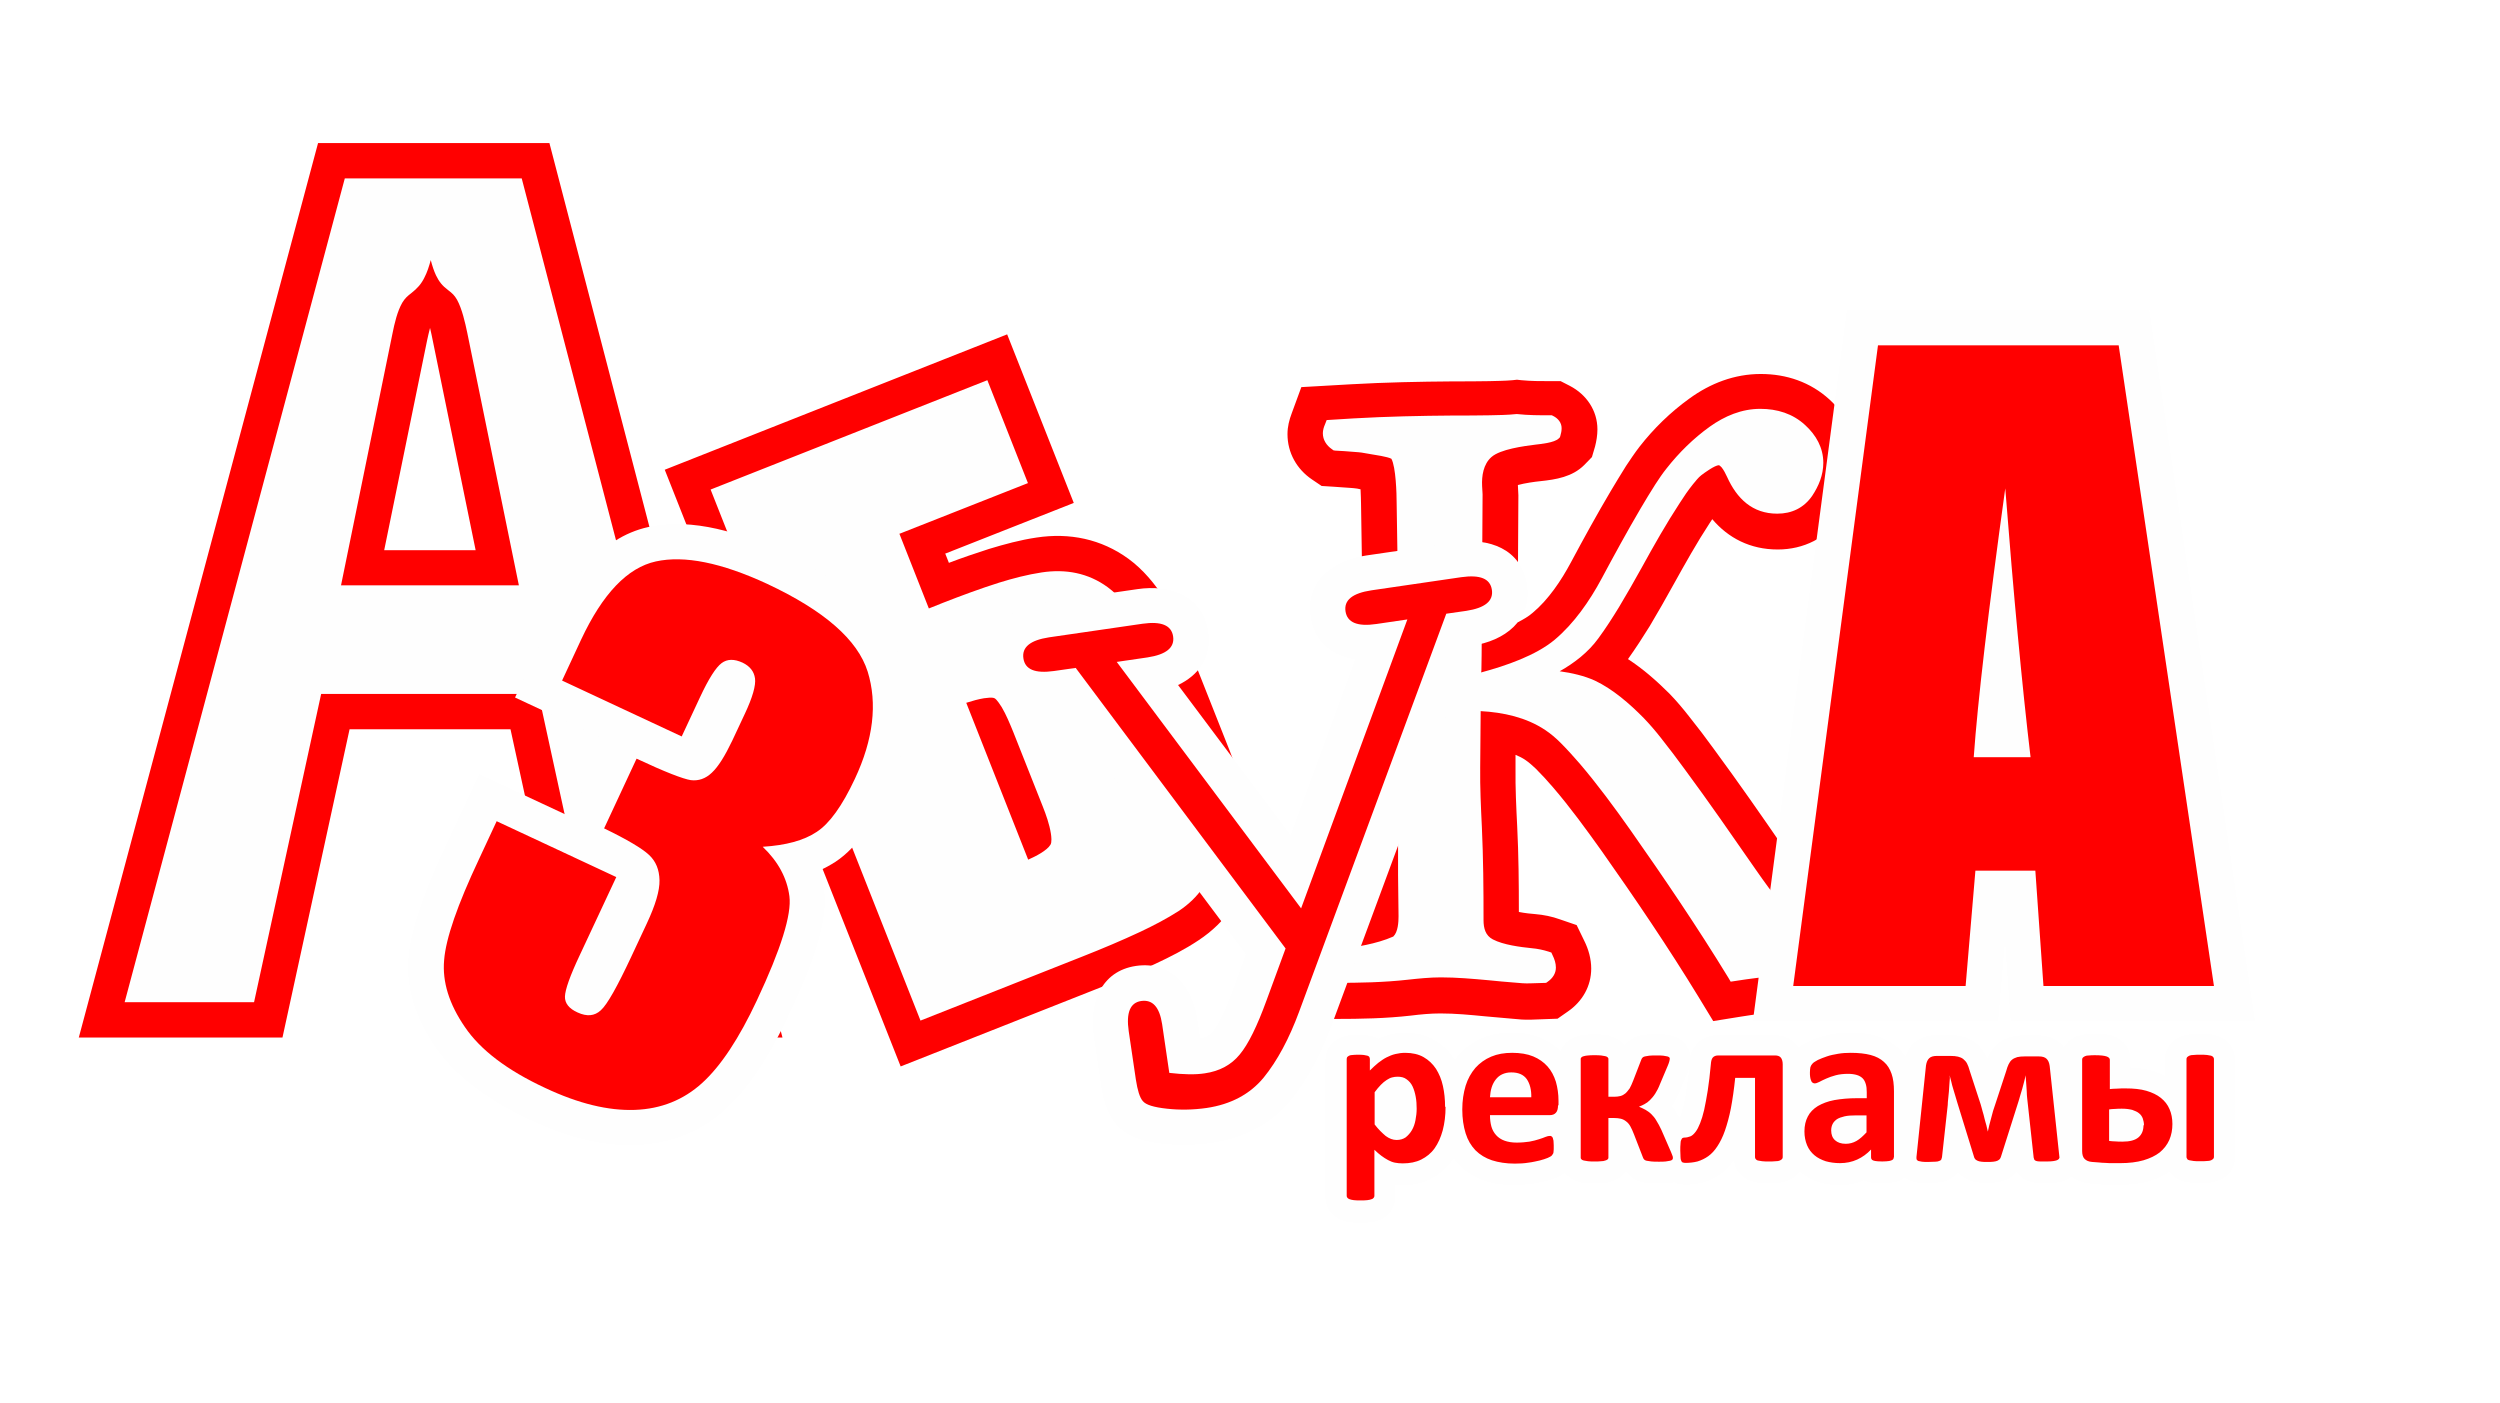 <?xml version="1.0" encoding="UTF-8"?> <svg xmlns="http://www.w3.org/2000/svg" xmlns:xlink="http://www.w3.org/1999/xlink" xmlns:xodm="http://www.corel.com/coreldraw/odm/2003" xml:space="preserve" width="39.697mm" height="22.273mm" version="1.1" style="shape-rendering:geometricPrecision; text-rendering:geometricPrecision; image-rendering:optimizeQuality; fill-rule:evenodd; clip-rule:evenodd" viewBox="0 0 104.7 58.74"> <defs> <style type="text/css"> .fil1 {fill:#FEFEFE} .fil0 {fill:red} .fil2 {fill:red;fill-rule:nonzero} </style> <clipPath id="id0"> <path d="M-0 0l104.7 0 0 58.74 -104.7 0 0 -58.74z"></path> </clipPath> </defs> <g id="Слой_x0020_1">  <g id="_2500675319552"> <g> <g style="clip-path:url(#id0)"> <image x="-0" y="0" width="104.7" height="58.74"></image> </g> </g> <g id="Лого.cdr"> <path class="fil0" d="M21.37 30.54l-6.73 0 -2.81 12.91 -8.53 0 10.02 -37.46 9.69 0 9.76 37.46 -8.58 0 -2.81 -12.91zm18.22 -7.35l0.15 0.38c0.55,-0.21 1.11,-0.4 1.67,-0.58 0.66,-0.2 1.32,-0.38 2,-0.48 1.38,-0.21 2.71,0.06 3.85,0.89 1.23,0.9 2.02,2.43 2.57,3.82l1.67 4.22c0.55,1.4 1.09,3.14 0.85,4.66 -0.22,1.39 -0.99,2.51 -2.16,3.28 -0.57,0.38 -1.18,0.69 -1.8,0.98 -0.82,0.39 -1.65,0.74 -2.5,1.07l-8.17 3.23 -9.88 -24.99 14.34 -5.67 2.79 7.06 -5.4 2.13zm17.49 14.94l-0.02 -1.43 0 -3.37 0.04 -1.43 -0.1 -4.97 0.04 -3.26 -0.04 -2.57c-0,-0.15 -0.01,-0.38 -0.02,-0.61l-0.14 -0.03c-0.1,-0.02 -0.21,-0.02 -0.3,-0.03 -0.24,-0.02 -0.47,-0.03 -0.71,-0.05l-0.48 -0.03 -0.4 -0.27c-0.64,-0.43 -1.03,-1.12 -1.03,-1.9 0,-0.31 0.07,-0.59 0.18,-0.88l0.4 -1.09 2.1 -0.12c1.42,-0.08 2.85,-0.11 4.27,-0.12 0.5,-0 1,-0 1.49,-0.01 0.33,-0.01 0.66,-0.01 0.99,-0.04l0.18 -0.02 0.18 0.02c0.4,0.04 0.81,0.04 1.21,0.04l0.44 0 0.39 0.2c0.69,0.36 1.15,1.03 1.15,1.82 0,0.24 -0.04,0.49 -0.1,0.72l-0.13 0.44 -0.32 0.33c-0.5,0.5 -1.18,0.61 -1.85,0.68 -0.21,0.02 -0.64,0.08 -0.93,0.16 0,0.01 0,0.02 0,0.03l0.02 0.4 -0.03 5.32c0.24,-0.12 0.46,-0.25 0.63,-0.4 0.66,-0.55 1.2,-1.36 1.6,-2.11 0.54,-1.01 1.09,-2.01 1.67,-2.99 0.21,-0.35 0.42,-0.7 0.64,-1.05 0.18,-0.27 0.36,-0.54 0.56,-0.8 0.6,-0.77 1.3,-1.45 2.09,-2.02 0.88,-0.64 1.89,-1.03 2.99,-1.03 1.08,0 2.08,0.34 2.88,1.07 0.77,0.71 1.24,1.62 1.24,2.67 0,0.81 -0.28,1.56 -0.74,2.23 -0.62,0.9 -1.58,1.38 -2.67,1.38 -1.15,0 -2.07,-0.48 -2.74,-1.27 -0.03,0.05 -0.07,0.1 -0.1,0.15 -0.55,0.84 -1.04,1.72 -1.53,2.6 -0.32,0.58 -0.65,1.16 -0.99,1.73 -0.29,0.47 -0.59,0.93 -0.91,1.38 0.63,0.41 1.21,0.92 1.74,1.45 0.29,0.3 0.56,0.62 0.81,0.94 0.36,0.45 0.71,0.91 1.05,1.38 1.03,1.4 2.02,2.82 3,4.25 0.32,0.46 0.65,0.91 0.99,1.35 0.23,0.28 0.46,0.56 0.72,0.81 0.29,0.28 0.73,0.39 1.11,0.44 0.27,0.04 0.54,0.08 0.81,0.14 0.24,0.05 0.47,0.11 0.7,0.21 0.78,0.36 1.26,1.15 1.19,2.01l-0.02 0.23c-0.08,1.03 -0.91,1.79 -1.95,1.79 -0.83,0 -1.67,-0.06 -2.5,-0.13 -0.43,-0.04 -0.87,-0.07 -1.3,-0.07 -0.53,0 -1.08,0.09 -1.6,0.17l-1.18 0.19 -0.62 -1.02c-1.27,-2.08 -2.64,-4.1 -4.05,-6.1 -0.65,-0.91 -1.31,-1.82 -2.04,-2.67 -0.23,-0.27 -0.47,-0.53 -0.72,-0.78 -0.13,-0.12 -0.28,-0.26 -0.43,-0.36 -0.13,-0.09 -0.27,-0.16 -0.42,-0.22l-0 0.58c-0.01,0.8 0.03,1.61 0.07,2.41 0.06,1.2 0.07,2.39 0.07,3.59 0.25,0.05 0.54,0.08 0.69,0.09 0.35,0.03 0.7,0.1 1.03,0.22l0.7 0.24 0.32 0.66c0.18,0.36 0.29,0.76 0.29,1.16 0,0.74 -0.37,1.38 -0.98,1.8l-0.43 0.3 -1.1 0.04c-0.27,0.01 -0.54,-0.01 -0.81,-0.04 -0.38,-0.03 -0.75,-0.07 -1.13,-0.1 -0.62,-0.06 -1.24,-0.12 -1.87,-0.12 -0.41,0 -0.83,0.04 -1.23,0.09 -1.05,0.12 -2.11,0.14 -3.16,0.14l-2.18 0 -0.18 -2.63 0.18 -0.4c0.3,-0.68 0.91,-1.13 1.65,-1.23 0.5,-0.07 0.99,-0.14 1.48,-0.24 0.06,-0.01 0.12,-0.03 0.19,-0.04zm-39.07 -24.4c-0.05,0.18 -0.09,0.38 -0.12,0.51l-1.8 8.8 3.83 0 -1.8 -8.8c-0.03,-0.13 -0.06,-0.32 -0.11,-0.51z"></path> <path class="fil1" d="M22.56 29.06l-9.11 0 -2.81 12.91 -5.42 0 9.22 -34.5 7.41 0 8.99 34.5 -5.48 0 -2.81 -12.91zm15.11 -6.7l1.23 3.12 0.6 -0.24c0.77,-0.3 1.55,-0.59 2.34,-0.84 0.58,-0.18 1.19,-0.34 1.79,-0.43 1,-0.15 1.94,0.02 2.76,0.62 0.97,0.71 1.64,2.08 2.07,3.17l1.67 4.22c0.44,1.11 0.95,2.68 0.76,3.88 -0.16,0.98 -0.69,1.73 -1.51,2.28 -0.51,0.33 -1.07,0.62 -1.62,0.88 -0.79,0.37 -1.6,0.71 -2.41,1.03l-6.8 2.69 -8.79 -22.24 11.59 -4.58 1.7 4.31 -5.4 2.13zm24.36 5.8c1.04,-0.28 2.29,-0.71 3.08,-1.37 0.81,-0.68 1.46,-1.62 1.96,-2.55 0.53,-0.99 1.07,-1.98 1.64,-2.95 0.2,-0.34 0.4,-0.67 0.61,-1 0.15,-0.23 0.31,-0.47 0.48,-0.68 0.52,-0.66 1.12,-1.25 1.8,-1.74 0.63,-0.45 1.34,-0.75 2.12,-0.75 0.71,0 1.36,0.2 1.88,0.68 0.46,0.42 0.76,0.95 0.76,1.58 0,0.51 -0.19,0.97 -0.47,1.39 -0.35,0.5 -0.85,0.74 -1.46,0.74 -1.04,0 -1.69,-0.63 -2.1,-1.54 -0.06,-0.13 -0.14,-0.29 -0.23,-0.4 -0.02,-0.02 -0.08,-0.08 -0.11,-0.09 -0.17,0 -0.61,0.32 -0.74,0.42 -0.12,0.09 -0.25,0.26 -0.35,0.38 -0.2,0.25 -0.38,0.51 -0.55,0.78 -0.57,0.87 -1.09,1.79 -1.59,2.7 -0.31,0.56 -0.63,1.12 -0.96,1.67 -0.27,0.44 -0.55,0.88 -0.86,1.3 -0.42,0.58 -1,1.03 -1.62,1.38 0.51,0.07 1.03,0.19 1.47,0.39 0.76,0.36 1.46,0.97 2.05,1.57 0.25,0.26 0.49,0.54 0.71,0.82 0.35,0.44 0.68,0.88 1.01,1.33 1.02,1.38 2,2.8 2.98,4.21 0.34,0.49 0.69,0.97 1.06,1.43 0.27,0.33 0.55,0.66 0.86,0.96 0.53,0.51 1.22,0.74 1.93,0.83 0.24,0.03 0.47,0.07 0.71,0.12 0.12,0.03 0.28,0.06 0.39,0.11 0.22,0.1 0.34,0.3 0.33,0.54l-0.02 0.23c-0.02,0.26 -0.21,0.43 -0.47,0.43 -0.79,0 -1.59,-0.06 -2.38,-0.12 -0.47,-0.04 -0.95,-0.07 -1.43,-0.07 -0.6,0 -1.25,0.1 -1.84,0.19l-0.2 0.03 -0.1 -0.17c-1.29,-2.11 -2.68,-4.16 -4.1,-6.18 -0.67,-0.95 -1.37,-1.9 -2.12,-2.78 -0.26,-0.3 -0.53,-0.6 -0.81,-0.88 -0.19,-0.19 -0.41,-0.38 -0.64,-0.53 -0.79,-0.53 -1.76,-0.74 -2.7,-0.79l-0.02 2.36c-0.01,0.83 0.03,1.67 0.07,2.49 0.06,1.3 0.07,2.61 0.07,3.91 0,0.33 0.08,0.64 0.39,0.8 0.44,0.23 1.15,0.32 1.64,0.37 0.23,0.02 0.47,0.07 0.69,0.14l0.12 0.04 0.05 0.11c0.08,0.16 0.14,0.34 0.14,0.52 0,0.25 -0.14,0.45 -0.34,0.59l-0.07 0.05 -0.66 0.02c-0.21,0.01 -0.44,-0.01 -0.64,-0.03 -0.37,-0.03 -0.74,-0.06 -1.11,-0.1 -0.66,-0.06 -1.34,-0.12 -2,-0.12 -0.46,0 -0.94,0.05 -1.4,0.1 -0.98,0.11 -2.01,0.13 -2.99,0.13l-0.8 0 -0.06 -0.89 0.03 -0.07c0.09,-0.21 0.27,-0.34 0.5,-0.37 0.53,-0.07 1.07,-0.15 1.59,-0.26 0.38,-0.08 0.78,-0.19 1.14,-0.35 0.2,-0.19 0.22,-0.61 0.22,-0.85l-0.02 -1.73 0 -3.34 0.04 -1.45 -0.1 -4.98 0.04 -3.25 -0.04 -2.59c-0,-0.33 -0.03,-1.48 -0.22,-1.82 -0.17,-0.09 -0.68,-0.16 -0.85,-0.19l-0.29 -0.05c-0.15,-0.03 -0.31,-0.04 -0.46,-0.05 -0.25,-0.02 -0.49,-0.04 -0.74,-0.05l-0.08 -0.01 -0.07 -0.05c-0.23,-0.16 -0.38,-0.39 -0.38,-0.67 0,-0.12 0.04,-0.26 0.09,-0.37l0.07 -0.18 1.13 -0.07c1.4,-0.08 2.79,-0.11 4.19,-0.12 0.5,-0 1.01,-0 1.51,-0.01 0.37,-0.01 0.74,-0.01 1.1,-0.05l0.03 -0 0.03 0c0.45,0.05 0.92,0.05 1.37,0.05l0.07 0 0.06 0.03c0.2,0.1 0.35,0.28 0.35,0.51 0,0.11 -0.02,0.21 -0.05,0.31l-0.02 0.07 -0.05 0.05c-0.18,0.18 -0.74,0.23 -0.98,0.26 -0.48,0.06 -1.47,0.19 -1.84,0.52 -0.34,0.3 -0.41,0.79 -0.39,1.21l0.02 0.35 -0.04 6.75 -0.01 0.63zm-47.75 -3.65l7.45 0 -2.16 -10.57c-0.09,-0.43 -0.22,-1.01 -0.43,-1.39 -0.11,-0.19 -0.2,-0.27 -0.37,-0.4 -0.24,-0.18 -0.38,-0.35 -0.51,-0.62 -0.09,-0.19 -0.16,-0.41 -0.22,-0.64 -0.07,0.26 -0.15,0.51 -0.26,0.72 -0.14,0.29 -0.3,0.46 -0.55,0.66 -0.17,0.13 -0.27,0.22 -0.38,0.4 -0.21,0.36 -0.33,0.88 -0.41,1.28l-2.16 10.57zm26.19 4.93l2.59 6.56c0.34,-0.15 0.78,-0.38 0.93,-0.62 0.07,-0.1 0.04,-0.36 0.02,-0.48 -0.06,-0.38 -0.2,-0.78 -0.34,-1.13l-1.24 -3.13c-0.14,-0.34 -0.29,-0.71 -0.48,-1.03 -0.06,-0.09 -0.2,-0.32 -0.3,-0.37 -0.1,-0.05 -0.34,-0.01 -0.44,0 -0.24,0.04 -0.49,0.11 -0.74,0.19z"></path> <path class="fil1" d="M34.32 36.46c0.09,0.28 0.16,0.57 0.2,0.87 0.2,1.51 -0.86,3.84 -1.49,5.18 -0.64,1.37 -1.5,2.89 -2.63,3.93 -1.06,0.97 -2.34,1.46 -3.77,1.51 -1.54,0.06 -3.07,-0.41 -4.44,-1.06 -1.5,-0.7 -3.01,-1.67 -3.96,-3.05 -0.77,-1.12 -1.24,-2.39 -1.12,-3.76 0.13,-1.49 0.96,-3.38 1.59,-4.73l1.37 -2.93 3.81 1.78 1.5 -3.21 -3.81 -1.78 1.43 -3.05c0.83,-1.77 2.11,-3.64 4.15,-4.09 1.87,-0.41 3.92,0.26 5.6,1.05 1.98,0.93 4.3,2.36 4.99,4.58 0.58,1.88 0.2,3.81 -0.62,5.56 -0.48,1.03 -1.16,2.19 -2.13,2.83 -0.22,0.14 -0.45,0.27 -0.69,0.37z"></path> <path class="fil2" d="M31.95 35.47c0.64,0.61 1.01,1.3 1.11,2.06 0.1,0.76 -0.35,2.21 -1.36,4.36 -0.75,1.6 -1.51,2.75 -2.29,3.46 -0.78,0.71 -1.72,1.09 -2.82,1.13 -1.11,0.04 -2.36,-0.26 -3.76,-0.92 -1.59,-0.74 -2.71,-1.59 -3.36,-2.55 -0.66,-0.96 -0.95,-1.89 -0.87,-2.8 0.07,-0.91 0.56,-2.32 1.46,-4.23l0.74 -1.59 5.01 2.34 -1.53 3.27c-0.41,0.87 -0.61,1.44 -0.62,1.73 -0.01,0.28 0.17,0.51 0.53,0.67 0.39,0.18 0.71,0.15 0.97,-0.09 0.27,-0.24 0.69,-0.99 1.28,-2.25l0.65 -1.39c0.36,-0.77 0.54,-1.37 0.53,-1.81 -0.01,-0.44 -0.15,-0.79 -0.44,-1.06 -0.29,-0.27 -0.91,-0.64 -1.88,-1.11l1.36 -2.92c1.19,0.56 1.95,0.85 2.27,0.9 0.32,0.04 0.62,-0.06 0.88,-0.31 0.27,-0.25 0.55,-0.7 0.86,-1.35l0.52 -1.11c0.33,-0.7 0.47,-1.2 0.43,-1.49 -0.04,-0.29 -0.21,-0.51 -0.52,-0.66 -0.35,-0.16 -0.64,-0.16 -0.88,0.02 -0.24,0.18 -0.54,0.65 -0.9,1.42l-0.77 1.65 -5.01 -2.34 0.8 -1.72c0.9,-1.92 1.94,-3.01 3.13,-3.27 1.19,-0.26 2.74,0.05 4.66,0.94 2.39,1.12 3.79,2.34 4.21,3.68 0.41,1.33 0.24,2.83 -0.54,4.49 -0.53,1.13 -1.06,1.87 -1.6,2.22 -0.54,0.36 -1.29,0.56 -2.25,0.62z"></path> <path class="fil1" d="M86.46 43.81c0.02,-0.03 0.04,-0.05 0.06,-0.08 0.13,-0.16 0.29,-0.27 0.48,-0.34 0.12,-0.04 0.25,-0.07 0.37,-0.08 0.12,-0.01 0.24,-0.02 0.36,-0.02 0.25,0 0.52,0.01 0.75,0.09 0.43,0.14 0.74,0.51 0.74,0.98l0 0.35c0.3,0.01 0.61,0.05 0.9,0.13 0.19,0.05 0.38,0.12 0.55,0.22l0 -0.7c0,-0.23 0.08,-0.45 0.22,-0.63 0.13,-0.16 0.3,-0.28 0.5,-0.34 0.12,-0.04 0.25,-0.07 0.38,-0.08 0.12,-0.01 0.25,-0.02 0.37,-0.02 0.13,0 0.25,0 0.38,0.02 0.13,0.01 0.26,0.04 0.38,0.08 0.18,0.07 0.35,0.17 0.47,0.33 0.15,0.18 0.23,0.41 0.23,0.65l0 4.1c0,0.24 -0.08,0.46 -0.23,0.65 -0.13,0.16 -0.3,0.26 -0.49,0.33 -0.12,0.04 -0.25,0.07 -0.37,0.08 -0.13,0.01 -0.25,0.02 -0.38,0.02 -0.12,0 -0.25,-0 -0.37,-0.02 -0.12,-0.01 -0.25,-0.04 -0.36,-0.07 -0.2,-0.07 -0.38,-0.18 -0.51,-0.35 -0.01,-0.01 -0.02,-0.03 -0.03,-0.04 -0.26,0.18 -0.56,0.31 -0.86,0.4 -0.4,0.11 -0.82,0.15 -1.23,0.15 -0.11,0 -0.22,-0 -0.32,-0 -0.11,-0 -0.22,-0.01 -0.33,-0.01 -0.1,-0 -0.21,-0.01 -0.31,-0.02 -0.1,-0.01 -0.2,-0.02 -0.3,-0.03 -0.28,-0.03 -0.54,-0.12 -0.75,-0.29 -0.09,0.07 -0.18,0.13 -0.29,0.17 -0.23,0.09 -0.49,0.11 -0.74,0.11 -0.11,0 -0.22,-0 -0.33,-0.01 -0.14,-0.01 -0.28,-0.02 -0.41,-0.07 -0.22,-0.07 -0.41,-0.21 -0.54,-0.4 -0.02,0.03 -0.04,0.05 -0.06,0.07 -0.12,0.13 -0.27,0.23 -0.43,0.29 -0.13,0.05 -0.26,0.08 -0.39,0.09 -0.12,0.01 -0.24,0.02 -0.36,0.02 -0.12,0 -0.23,-0.01 -0.35,-0.02 -0.13,-0.02 -0.26,-0.04 -0.38,-0.09 -0.16,-0.06 -0.31,-0.16 -0.43,-0.29 -0.02,-0.02 -0.04,-0.04 -0.05,-0.06 -0.12,0.17 -0.3,0.3 -0.5,0.37 -0.14,0.05 -0.28,0.07 -0.43,0.08 -0.11,0.01 -0.23,0.01 -0.35,0.01 -0.11,0 -0.23,-0 -0.34,-0.01 -0.15,-0.01 -0.3,-0.05 -0.44,-0.11 -0.06,-0.03 -0.12,-0.06 -0.17,-0.1 -0.15,0.11 -0.32,0.17 -0.51,0.2 -0.14,0.02 -0.29,0.03 -0.44,0.03 -0.15,0 -0.31,-0.01 -0.46,-0.03 -0.11,-0.02 -0.21,-0.05 -0.3,-0.09 -0.32,0.14 -0.66,0.2 -1.01,0.2 -0.29,0 -0.58,-0.04 -0.86,-0.12 -0.29,-0.09 -0.55,-0.23 -0.78,-0.42 -0.01,-0.01 -0.03,-0.02 -0.04,-0.04 -0.02,0.02 -0.03,0.04 -0.05,0.07 -0.13,0.16 -0.3,0.27 -0.49,0.34 -0.12,0.04 -0.25,0.07 -0.38,0.08 -0.12,0.01 -0.25,0.02 -0.37,0.02 -0.12,0 -0.25,-0 -0.37,-0.02 -0.12,-0.01 -0.25,-0.04 -0.37,-0.08 -0.21,-0.07 -0.39,-0.19 -0.52,-0.36 -0.12,-0.15 -0.18,-0.33 -0.2,-0.52 -0.15,0.22 -0.34,0.42 -0.55,0.58 -0.22,0.16 -0.47,0.28 -0.74,0.36 -0.24,0.06 -0.49,0.09 -0.74,0.09 -0.16,0 -0.32,-0.03 -0.46,-0.09 -0.01,-0 -0.01,-0.01 -0.02,-0.01 -0.12,0.03 -0.04,0.02 -0.27,0.04 -0.12,0.01 -0.24,0.01 -0.36,0.01 -0.13,0 -0.26,-0 -0.38,-0.01 -0.1,-0.01 -0.21,-0.02 -0.31,-0.04 -0.21,-0.04 -0.41,-0.14 -0.56,-0.3 -0.05,-0.05 -0.1,-0.11 -0.13,-0.17 -0.05,0.07 -0.1,0.14 -0.17,0.2 -0.12,0.11 -0.27,0.18 -0.42,0.23 -0.21,0.07 -0.09,0.04 -0.36,0.07 -0.12,0.01 -0.24,0.02 -0.36,0.02 -0.12,0 -0.24,-0 -0.37,-0.02 -0.26,-0.03 -0.15,-0 -0.36,-0.07 -0.16,-0.05 -0.31,-0.14 -0.44,-0.26 -0.03,-0.03 -0.06,-0.07 -0.09,-0.1 -0.12,0.1 -0.25,0.17 -0.39,0.22 -0.15,0.06 -0.3,0.11 -0.45,0.14 -0.19,0.05 -0.38,0.08 -0.57,0.11 -0.23,0.03 -0.46,0.05 -0.7,0.05 -0.42,0 -0.84,-0.05 -1.24,-0.18 -0.39,-0.13 -0.75,-0.34 -1.04,-0.64 -0.1,-0.1 -0.18,-0.2 -0.26,-0.31 -0.03,0.04 -0.06,0.09 -0.09,0.13 -0.23,0.32 -0.53,0.57 -0.89,0.75 -0.36,0.18 -0.76,0.26 -1.16,0.26 -0.1,0 -0.2,-0.01 -0.3,-0.02l0 0.5c0,0.23 -0.07,0.44 -0.21,0.63 -0.12,0.16 -0.29,0.28 -0.48,0.35 -0.12,0.05 -0.25,0.08 -0.39,0.09 -0.13,0.02 -0.26,0.02 -0.39,0.02 -0.13,0 -0.26,-0 -0.39,-0.02 -0.13,-0.02 -0.26,-0.04 -0.38,-0.09 -0.19,-0.08 -0.36,-0.19 -0.49,-0.36 -0.13,-0.18 -0.2,-0.39 -0.2,-0.61l0 -5.73c0,-0.21 0.06,-0.41 0.18,-0.58 0.12,-0.17 0.28,-0.29 0.47,-0.37 0.12,-0.05 0.25,-0.08 0.38,-0.1 0.12,-0.01 0.23,-0.02 0.35,-0.02 0.11,0 0.23,0 0.34,0.02 0.13,0.02 0.25,0.04 0.37,0.09 0.05,0.02 0.09,0.04 0.13,0.06 0.16,-0.08 0.33,-0.14 0.5,-0.18 0.2,-0.05 0.41,-0.07 0.62,-0.07 0.42,0 0.83,0.08 1.2,0.29 0.34,0.19 0.62,0.45 0.83,0.78 0.02,0.02 0.03,0.05 0.05,0.07 0.05,-0.07 0.11,-0.15 0.17,-0.22 0.27,-0.31 0.61,-0.54 0.98,-0.7 0.39,-0.16 0.8,-0.23 1.22,-0.23 0.42,0 0.84,0.06 1.22,0.22 0.32,0.13 0.6,0.32 0.84,0.56 0.05,-0.13 0.13,-0.25 0.23,-0.35 0.13,-0.13 0.29,-0.22 0.46,-0.27 0.21,-0.07 0.1,-0.04 0.35,-0.07 0.12,-0.01 0.24,-0.02 0.37,-0.02 0.12,0 0.24,0 0.36,0.02 0.25,0.03 0.14,0 0.34,0.07 0.17,0.05 0.32,0.13 0.45,0.25 0.04,0.04 0.09,0.09 0.12,0.13 0.02,-0.02 0.04,-0.05 0.07,-0.08 0.13,-0.15 0.3,-0.25 0.49,-0.31 0.12,-0.04 0.25,-0.06 0.38,-0.07 0.13,-0.01 0.25,-0.01 0.38,-0.01 0.12,0 0.24,0 0.35,0.01 0.25,0.02 0.14,0 0.33,0.06 0.2,0.06 0.38,0.16 0.52,0.32 0.13,0.15 0.21,0.34 0.23,0.53 0.04,-0.16 0.11,-0.31 0.22,-0.45 0.23,-0.29 0.57,-0.43 0.93,-0.43l2.38 0c0.35,0 0.68,0.13 0.91,0.4 0.03,0.04 0.07,0.08 0.09,0.13 0.11,-0.1 0.25,-0.18 0.38,-0.24 0.16,-0.08 0.33,-0.14 0.5,-0.2 0.19,-0.06 0.39,-0.11 0.59,-0.14 0.22,-0.04 0.45,-0.06 0.68,-0.06 0.35,0 0.72,0.03 1.06,0.13 0.34,0.09 0.65,0.25 0.92,0.48 0.14,0.12 0.25,0.25 0.35,0.4 0.06,-0.21 0.18,-0.41 0.34,-0.56 0.26,-0.24 0.59,-0.34 0.93,-0.34l0.58 0c0.17,0 0.34,0.01 0.5,0.05 0.2,0.04 0.39,0.12 0.55,0.24 0.18,0.13 0.32,0.3 0.43,0.49 0.04,0.07 0.07,0.15 0.1,0.22 0.02,-0.06 0.04,-0.11 0.07,-0.16 0.09,-0.19 0.22,-0.37 0.39,-0.5 0.16,-0.13 0.35,-0.22 0.55,-0.27 0.18,-0.05 0.36,-0.06 0.54,-0.06l0.58 0c0.34,0 0.67,0.1 0.93,0.33 0.05,0.05 0.1,0.1 0.15,0.16zm-15.72 0.94c-0.02,0.07 -0.05,0.13 -0.08,0.2l-0.33 0.78c-0.08,0.19 -0.17,0.38 -0.28,0.55 -0.01,0.01 -0.02,0.02 -0.02,0.04 0.03,0.04 0.06,0.08 0.09,0.13 0.07,0.11 0.14,0.23 0.2,0.35 0.01,-0 0.02,-0 0.03,-0.01 0.01,-0.02 0.02,-0.05 0.03,-0.07 0.05,-0.13 0.09,-0.29 0.13,-0.43 0.06,-0.24 0.1,-0.49 0.13,-0.74 0.04,-0.27 0.08,-0.54 0.11,-0.81z"></path> <path class="fil2" d="M60.54 46.35c0,0.36 -0.04,0.69 -0.12,0.99 -0.08,0.29 -0.19,0.54 -0.34,0.75 -0.15,0.21 -0.34,0.36 -0.56,0.47 -0.22,0.11 -0.48,0.16 -0.77,0.16 -0.12,0 -0.23,-0.01 -0.33,-0.03 -0.1,-0.02 -0.2,-0.06 -0.29,-0.11 -0.09,-0.05 -0.19,-0.11 -0.28,-0.18 -0.09,-0.07 -0.19,-0.15 -0.29,-0.25l0 1.93c0,0.03 -0.01,0.06 -0.03,0.08 -0.02,0.03 -0.05,0.05 -0.09,0.06 -0.05,0.02 -0.1,0.03 -0.18,0.04 -0.07,0.01 -0.17,0.01 -0.28,0.01 -0.11,0 -0.21,-0 -0.28,-0.01 -0.07,-0.01 -0.13,-0.02 -0.18,-0.04 -0.05,-0.02 -0.08,-0.04 -0.09,-0.06 -0.02,-0.02 -0.03,-0.05 -0.03,-0.08l0 -5.73c0,-0.03 0.01,-0.06 0.02,-0.08 0.02,-0.02 0.04,-0.04 0.08,-0.06 0.04,-0.02 0.09,-0.03 0.15,-0.03 0.06,-0.01 0.14,-0.01 0.24,-0.01 0.09,0 0.17,0 0.23,0.01 0.06,0.01 0.11,0.02 0.15,0.03 0.04,0.02 0.07,0.03 0.08,0.06 0.01,0.02 0.02,0.05 0.02,0.08l0 0.48c0.12,-0.12 0.24,-0.23 0.35,-0.32 0.12,-0.09 0.23,-0.17 0.35,-0.23 0.12,-0.06 0.24,-0.11 0.37,-0.14 0.13,-0.03 0.26,-0.05 0.41,-0.05 0.3,0 0.56,0.06 0.77,0.18 0.21,0.12 0.38,0.28 0.52,0.49 0.13,0.21 0.23,0.44 0.29,0.72 0.06,0.27 0.09,0.56 0.09,0.87zm-1.21 0.08c0,-0.17 -0.01,-0.34 -0.04,-0.5 -0.03,-0.16 -0.07,-0.3 -0.13,-0.43 -0.06,-0.13 -0.15,-0.23 -0.25,-0.3 -0.1,-0.08 -0.23,-0.11 -0.38,-0.11 -0.08,0 -0.15,0.01 -0.23,0.03 -0.08,0.02 -0.15,0.06 -0.23,0.11 -0.08,0.05 -0.16,0.12 -0.24,0.2 -0.08,0.08 -0.17,0.19 -0.26,0.31l0 1.35c0.16,0.21 0.32,0.36 0.46,0.48 0.15,0.11 0.3,0.17 0.46,0.17 0.15,0 0.28,-0.04 0.38,-0.11 0.1,-0.08 0.19,-0.18 0.26,-0.3 0.07,-0.12 0.12,-0.26 0.15,-0.42 0.03,-0.16 0.05,-0.31 0.05,-0.47zm5.92 -0.14c0,0.14 -0.03,0.25 -0.09,0.31 -0.06,0.07 -0.15,0.1 -0.26,0.1l-2.5 0c0,0.18 0.02,0.33 0.06,0.48 0.04,0.14 0.11,0.26 0.2,0.36 0.09,0.1 0.21,0.18 0.35,0.23 0.14,0.05 0.31,0.08 0.51,0.08 0.2,0 0.38,-0.02 0.53,-0.04 0.15,-0.03 0.29,-0.06 0.4,-0.1 0.11,-0.03 0.2,-0.07 0.28,-0.1 0.07,-0.03 0.13,-0.04 0.18,-0.04 0.03,0 0.05,0 0.07,0.02 0.02,0.01 0.03,0.03 0.05,0.06 0.01,0.03 0.02,0.07 0.03,0.12 0,0.05 0.01,0.11 0.01,0.19 0,0.07 -0,0.13 -0,0.17 -0,0.05 -0.01,0.09 -0.01,0.12 -0,0.03 -0.01,0.06 -0.03,0.08 -0.01,0.02 -0.03,0.05 -0.05,0.07 -0.02,0.02 -0.07,0.05 -0.16,0.09 -0.09,0.04 -0.2,0.07 -0.34,0.11 -0.14,0.03 -0.3,0.07 -0.47,0.09 -0.18,0.03 -0.37,0.04 -0.57,0.04 -0.36,0 -0.68,-0.05 -0.96,-0.14 -0.27,-0.09 -0.5,-0.23 -0.69,-0.42 -0.18,-0.19 -0.32,-0.42 -0.41,-0.71 -0.09,-0.29 -0.14,-0.62 -0.14,-1 0,-0.36 0.05,-0.69 0.14,-0.99 0.09,-0.29 0.23,-0.54 0.41,-0.75 0.18,-0.2 0.4,-0.36 0.66,-0.47 0.26,-0.11 0.55,-0.16 0.88,-0.16 0.34,0 0.64,0.05 0.88,0.15 0.24,0.1 0.44,0.24 0.6,0.42 0.16,0.18 0.27,0.39 0.35,0.64 0.07,0.25 0.11,0.51 0.11,0.8l0 0.19zm-1.12 -0.33c0.01,-0.32 -0.06,-0.58 -0.19,-0.77 -0.14,-0.19 -0.35,-0.28 -0.65,-0.28 -0.15,0 -0.27,0.03 -0.38,0.08 -0.11,0.05 -0.2,0.13 -0.27,0.22 -0.07,0.09 -0.13,0.2 -0.17,0.33 -0.04,0.13 -0.06,0.26 -0.07,0.41l1.73 0zm5.93 2.55c0,0.02 -0.01,0.04 -0.03,0.06 -0.02,0.02 -0.05,0.03 -0.09,0.04 -0.04,0.01 -0.1,0.02 -0.18,0.03 -0.08,0.01 -0.17,0.01 -0.28,0.01 -0.13,0 -0.23,-0 -0.32,-0.01 -0.08,-0.01 -0.15,-0.02 -0.2,-0.03 -0.05,-0.01 -0.08,-0.03 -0.1,-0.05 -0.02,-0.02 -0.04,-0.05 -0.05,-0.08l-0.38 -0.98c-0.05,-0.13 -0.1,-0.24 -0.15,-0.33 -0.05,-0.09 -0.11,-0.16 -0.18,-0.21 -0.06,-0.05 -0.14,-0.09 -0.22,-0.11 -0.08,-0.02 -0.18,-0.03 -0.28,-0.03l-0.24 0 0 1.67c0,0.02 -0.01,0.04 -0.03,0.06 -0.02,0.02 -0.06,0.04 -0.1,0.05 -0.05,0.02 -0.11,0.03 -0.18,0.03 -0.07,0.01 -0.16,0.01 -0.27,0.01 -0.11,0 -0.2,-0 -0.27,-0.01 -0.07,-0.01 -0.13,-0.02 -0.18,-0.03 -0.05,-0.01 -0.08,-0.03 -0.1,-0.05 -0.02,-0.02 -0.03,-0.04 -0.03,-0.06l0 -4.15c0,-0.02 0.01,-0.04 0.03,-0.06 0.02,-0.02 0.05,-0.04 0.1,-0.05 0.05,-0.01 0.11,-0.03 0.18,-0.03 0.07,-0.01 0.16,-0.01 0.27,-0.01 0.1,0 0.19,0 0.27,0.01 0.07,0.01 0.13,0.02 0.18,0.03 0.05,0.01 0.08,0.03 0.1,0.05 0.02,0.02 0.03,0.04 0.03,0.06l0 1.59 0.24 0c0.09,0 0.18,-0.01 0.26,-0.03 0.08,-0.02 0.15,-0.06 0.21,-0.11 0.06,-0.05 0.12,-0.13 0.18,-0.21 0.05,-0.09 0.1,-0.2 0.15,-0.33l0.34 -0.88c0.01,-0.03 0.03,-0.06 0.05,-0.08 0.02,-0.02 0.05,-0.04 0.1,-0.05 0.04,-0.01 0.1,-0.02 0.18,-0.03 0.08,-0.01 0.18,-0.01 0.31,-0.01 0.11,0 0.21,0 0.28,0.01 0.07,0.01 0.13,0.02 0.17,0.03 0.04,0.01 0.07,0.03 0.08,0.04 0.02,0.02 0.02,0.04 0.02,0.06 0,0.03 -0.01,0.07 -0.02,0.11 -0.01,0.04 -0.03,0.1 -0.06,0.17l-0.33 0.78c-0.06,0.16 -0.13,0.29 -0.2,0.4 -0.07,0.11 -0.15,0.2 -0.22,0.27 -0.07,0.07 -0.15,0.13 -0.23,0.17 -0.08,0.04 -0.15,0.08 -0.22,0.1l0 0.01c0.09,0.04 0.18,0.08 0.27,0.13 0.08,0.05 0.16,0.1 0.24,0.18 0.07,0.07 0.15,0.16 0.21,0.27 0.07,0.11 0.14,0.24 0.21,0.39l0.4 0.92c0.02,0.04 0.03,0.07 0.04,0.1 0.01,0.03 0.02,0.05 0.03,0.08 0.01,0.02 0.01,0.04 0.01,0.06 0,0.02 0,0.03 0,0.04zm4.6 -0.05c0,0.03 -0.01,0.06 -0.03,0.08 -0.02,0.02 -0.05,0.04 -0.09,0.06 -0.04,0.02 -0.1,0.03 -0.18,0.03 -0.08,0.01 -0.17,0.01 -0.28,0.01 -0.11,0 -0.21,-0 -0.28,-0.01 -0.08,-0.01 -0.14,-0.02 -0.18,-0.03 -0.04,-0.01 -0.07,-0.03 -0.09,-0.06 -0.02,-0.02 -0.03,-0.05 -0.03,-0.08l0 -3.32 -0.83 0c-0.05,0.48 -0.11,0.9 -0.18,1.27 -0.07,0.36 -0.16,0.68 -0.25,0.94 -0.09,0.26 -0.2,0.48 -0.32,0.66 -0.11,0.17 -0.24,0.31 -0.38,0.41 -0.14,0.1 -0.29,0.17 -0.45,0.22 -0.16,0.04 -0.33,0.06 -0.51,0.06 -0.04,0 -0.08,-0.01 -0.11,-0.02 -0.03,-0.01 -0.05,-0.04 -0.06,-0.07 -0.02,-0.04 -0.03,-0.09 -0.03,-0.16 -0,-0.07 -0.01,-0.16 -0.01,-0.27 0,-0.11 0,-0.21 0.01,-0.28 0,-0.07 0.01,-0.13 0.03,-0.16 0.01,-0.04 0.03,-0.06 0.05,-0.08 0.02,-0.01 0.05,-0.02 0.08,-0.02 0.09,0 0.17,-0.02 0.25,-0.05 0.08,-0.03 0.15,-0.1 0.22,-0.19 0.07,-0.09 0.13,-0.21 0.19,-0.36 0.06,-0.15 0.12,-0.34 0.17,-0.56 0.05,-0.23 0.1,-0.5 0.15,-0.81 0.05,-0.31 0.09,-0.68 0.13,-1.1 0.01,-0.13 0.03,-0.22 0.08,-0.28 0.05,-0.06 0.13,-0.09 0.23,-0.09l2.38 0c0.11,0 0.19,0.03 0.24,0.09 0.05,0.06 0.08,0.16 0.08,0.28l0 3.88zm4.65 0.01c0,0.04 -0.02,0.08 -0.05,0.1 -0.03,0.02 -0.08,0.04 -0.14,0.05 -0.07,0.01 -0.16,0.02 -0.29,0.02 -0.14,0 -0.24,-0.01 -0.3,-0.02 -0.06,-0.01 -0.11,-0.03 -0.13,-0.05 -0.03,-0.03 -0.04,-0.06 -0.04,-0.1l0 -0.33c-0.17,0.18 -0.36,0.32 -0.58,0.42 -0.22,0.1 -0.46,0.15 -0.72,0.15 -0.22,0 -0.42,-0.03 -0.6,-0.08 -0.18,-0.06 -0.34,-0.14 -0.47,-0.25 -0.13,-0.11 -0.24,-0.25 -0.31,-0.42 -0.07,-0.17 -0.11,-0.36 -0.11,-0.58 0,-0.24 0.05,-0.45 0.14,-0.62 0.09,-0.18 0.23,-0.32 0.42,-0.44 0.19,-0.11 0.42,-0.2 0.69,-0.25 0.28,-0.05 0.6,-0.08 0.96,-0.08l0.4 0 0 -0.25c0,-0.13 -0.01,-0.24 -0.04,-0.34 -0.03,-0.1 -0.07,-0.18 -0.13,-0.24 -0.06,-0.06 -0.14,-0.11 -0.24,-0.14 -0.1,-0.03 -0.22,-0.05 -0.37,-0.05 -0.19,0 -0.37,0.02 -0.52,0.06 -0.15,0.04 -0.29,0.09 -0.4,0.14 -0.12,0.05 -0.21,0.1 -0.29,0.14 -0.08,0.04 -0.14,0.06 -0.19,0.06 -0.03,0 -0.06,-0.01 -0.09,-0.03 -0.03,-0.02 -0.05,-0.05 -0.06,-0.09 -0.02,-0.04 -0.03,-0.09 -0.04,-0.15 -0.01,-0.06 -0.01,-0.12 -0.01,-0.19 0,-0.09 0.01,-0.17 0.02,-0.22 0.02,-0.06 0.05,-0.11 0.09,-0.15 0.04,-0.05 0.12,-0.09 0.22,-0.15 0.11,-0.05 0.23,-0.1 0.38,-0.15 0.14,-0.05 0.3,-0.08 0.47,-0.11 0.17,-0.03 0.35,-0.04 0.53,-0.04 0.32,0 0.6,0.03 0.83,0.09 0.23,0.06 0.42,0.16 0.56,0.29 0.15,0.13 0.25,0.3 0.32,0.5 0.07,0.2 0.1,0.45 0.1,0.73l0 2.76zm-1.14 -1.76l-0.44 0c-0.19,0 -0.35,0.01 -0.48,0.04 -0.13,0.03 -0.24,0.07 -0.32,0.12 -0.08,0.06 -0.14,0.12 -0.18,0.2 -0.04,0.08 -0.06,0.17 -0.06,0.27 0,0.17 0.05,0.31 0.16,0.41 0.11,0.1 0.26,0.15 0.45,0.15 0.16,0 0.31,-0.04 0.45,-0.12 0.14,-0.08 0.27,-0.2 0.42,-0.36l0 -0.7zm8.08 1.72c0.01,0.08 -0.03,0.13 -0.11,0.16 -0.08,0.03 -0.21,0.05 -0.41,0.05 -0.12,0 -0.22,-0 -0.29,-0 -0.07,-0 -0.13,-0.01 -0.16,-0.02 -0.04,-0.01 -0.06,-0.03 -0.08,-0.05 -0.01,-0.02 -0.02,-0.05 -0.03,-0.09l-0.24 -2.2c-0.01,-0.08 -0.02,-0.17 -0.03,-0.27 -0.01,-0.1 -0.02,-0.2 -0.02,-0.3 -0.01,-0.1 -0.01,-0.2 -0.02,-0.3 -0.01,-0.1 -0.01,-0.19 -0.02,-0.27l0 -0.11c-0.02,0.08 -0.05,0.17 -0.07,0.27 -0.03,0.1 -0.05,0.2 -0.08,0.3 -0.03,0.1 -0.06,0.2 -0.09,0.3 -0.03,0.1 -0.05,0.19 -0.08,0.27l-0.72 2.27c-0.01,0.04 -0.03,0.07 -0.05,0.1 -0.03,0.03 -0.06,0.05 -0.1,0.07 -0.04,0.02 -0.1,0.03 -0.17,0.04 -0.07,0.01 -0.16,0.01 -0.26,0.01 -0.09,0 -0.18,-0 -0.24,-0.01 -0.07,-0.01 -0.12,-0.02 -0.16,-0.04 -0.04,-0.02 -0.08,-0.04 -0.1,-0.07 -0.03,-0.03 -0.04,-0.06 -0.05,-0.1l-0.7 -2.27c-0.02,-0.08 -0.05,-0.17 -0.08,-0.27 -0.03,-0.1 -0.06,-0.2 -0.09,-0.3 -0.03,-0.1 -0.06,-0.2 -0.08,-0.3 -0.03,-0.1 -0.05,-0.19 -0.07,-0.27l0.01 0.11c-0.01,0.08 -0.01,0.17 -0.02,0.27 -0.01,0.1 -0.01,0.2 -0.02,0.3 -0.01,0.1 -0.02,0.2 -0.03,0.3 -0.01,0.1 -0.02,0.19 -0.02,0.27l-0.24 2.18c-0.01,0.04 -0.02,0.07 -0.03,0.1 -0.02,0.03 -0.05,0.05 -0.09,0.06 -0.04,0.02 -0.1,0.03 -0.17,0.03 -0.07,0 -0.17,0.01 -0.29,0.01 -0.11,0 -0.19,-0 -0.26,-0.01 -0.06,-0.01 -0.11,-0.02 -0.15,-0.03 -0.04,-0.02 -0.06,-0.04 -0.07,-0.06 -0.01,-0.03 -0.01,-0.06 -0.01,-0.1l0.4 -3.84c0.02,-0.13 0.06,-0.23 0.13,-0.3 0.07,-0.07 0.18,-0.1 0.32,-0.1l0.58 0c0.12,0 0.23,0.01 0.31,0.03 0.08,0.02 0.16,0.05 0.22,0.1 0.06,0.05 0.12,0.11 0.16,0.19 0.04,0.08 0.08,0.18 0.11,0.3l0.46 1.41c0.03,0.09 0.05,0.19 0.08,0.29 0.03,0.1 0.06,0.2 0.08,0.3 0.03,0.1 0.05,0.2 0.08,0.29 0.02,0.09 0.04,0.18 0.06,0.26l0 0c0.02,-0.08 0.04,-0.17 0.06,-0.27 0.03,-0.1 0.05,-0.2 0.08,-0.3 0.03,-0.1 0.05,-0.2 0.08,-0.3 0.03,-0.1 0.06,-0.19 0.09,-0.27l0.46 -1.4c0.03,-0.11 0.06,-0.2 0.1,-0.28 0.04,-0.08 0.08,-0.14 0.14,-0.19 0.06,-0.05 0.13,-0.08 0.22,-0.11 0.08,-0.02 0.19,-0.03 0.32,-0.03l0.58 0c0.15,0 0.26,0.03 0.33,0.1 0.07,0.07 0.11,0.16 0.13,0.3l0.41 3.84zm6.47 0.02c0,0.03 -0.01,0.06 -0.03,0.08 -0.02,0.02 -0.05,0.04 -0.09,0.06 -0.04,0.02 -0.1,0.03 -0.17,0.03 -0.07,0.01 -0.17,0.01 -0.29,0.01 -0.11,0 -0.2,-0 -0.27,-0.01 -0.07,-0.01 -0.13,-0.02 -0.18,-0.03 -0.05,-0.01 -0.08,-0.03 -0.09,-0.06 -0.02,-0.02 -0.03,-0.05 -0.03,-0.08l0 -4.1c0,-0.03 0.01,-0.06 0.03,-0.08 0.02,-0.02 0.05,-0.04 0.09,-0.06 0.04,-0.02 0.1,-0.03 0.18,-0.03 0.07,-0.01 0.16,-0.01 0.27,-0.01 0.12,0 0.21,0 0.29,0.01 0.07,0.01 0.13,0.02 0.17,0.03 0.04,0.02 0.07,0.03 0.09,0.06 0.02,0.02 0.03,0.05 0.03,0.08l0 4.1zm-4.38 -2.84c0.1,-0.01 0.21,-0.02 0.32,-0.02 0.11,-0.01 0.23,-0.01 0.36,-0.01 0.34,0 0.63,0.03 0.87,0.1 0.24,0.07 0.45,0.17 0.61,0.3 0.16,0.13 0.28,0.28 0.36,0.47 0.08,0.18 0.12,0.39 0.12,0.62 0,0.24 -0.04,0.46 -0.13,0.67 -0.09,0.2 -0.22,0.37 -0.4,0.52 -0.18,0.14 -0.41,0.25 -0.68,0.33 -0.28,0.08 -0.6,0.12 -0.98,0.12 -0.1,0 -0.2,-0 -0.31,-0 -0.1,-0 -0.21,-0 -0.3,-0.01 -0.1,-0 -0.2,-0.01 -0.29,-0.02 -0.1,-0.01 -0.19,-0.01 -0.27,-0.02 -0.15,-0.01 -0.25,-0.06 -0.32,-0.13 -0.07,-0.07 -0.1,-0.19 -0.1,-0.33l0 -3.83c0,-0.03 0.01,-0.06 0.03,-0.08 0.02,-0.02 0.05,-0.04 0.09,-0.06 0.04,-0.02 0.1,-0.03 0.17,-0.03 0.07,-0.01 0.16,-0.01 0.26,-0.01 0.22,0 0.38,0.02 0.47,0.05 0.09,0.03 0.14,0.08 0.14,0.14l0 1.27zm1.45 1.52c0,-0.11 -0.02,-0.2 -0.05,-0.29 -0.03,-0.08 -0.08,-0.16 -0.16,-0.22 -0.07,-0.06 -0.17,-0.1 -0.28,-0.14 -0.12,-0.03 -0.26,-0.05 -0.43,-0.05 -0.1,0 -0.2,0 -0.29,0.01 -0.09,0 -0.17,0.01 -0.25,0.02l0 1.32c0.09,0.01 0.18,0.02 0.26,0.02 0.09,0.01 0.19,0.01 0.3,0.01 0.31,0 0.53,-0.06 0.67,-0.18 0.14,-0.12 0.21,-0.29 0.21,-0.51z"></path> <path class="fil1" d="M49.34 28.69l4.71 6.29 2.71 -7.37c-0.93,-0.14 -1.71,-0.69 -1.87,-1.79 -0.22,-1.52 0.98,-2.36 2.34,-2.56l3.76 -0.55c1.35,-0.2 2.73,0.27 2.96,1.78 0.22,1.5 -0.95,2.35 -2.3,2.55l-5.86 15.84c-0.42,1.13 -0.97,2.26 -1.73,3.19 -0.85,1.03 -2,1.6 -3.32,1.79 -0.67,0.1 -1.35,0.11 -2.03,0.04 -0.73,-0.08 -1.51,-0.25 -2,-0.86 -0.37,-0.45 -0.52,-1.05 -0.6,-1.62l-0.3 -2.03c-0.2,-1.34 0.27,-2.72 1.77,-2.94 1.46,-0.21 2.36,0.87 2.56,2.22l0.12 0.81c0.21,-0.03 0.39,-0.1 0.52,-0.26 0.35,-0.43 0.69,-1.31 0.88,-1.83l0.52 -1.43 -7.78 -10.4 -0.04 0.01c-1.35,0.2 -2.74,-0.27 -2.96,-1.78 -0.22,-1.51 0.97,-2.36 2.32,-2.55l3.92 -0.57c1.35,-0.2 2.73,0.27 2.96,1.78 0.16,1.09 -0.42,1.84 -1.27,2.24z"></path> <path class="fil2" d="M46.77 27.72l7.72 10.32 4.45 -12.1 -1.29 0.19c-0.8,0.12 -1.23,-0.06 -1.3,-0.53 -0.07,-0.47 0.29,-0.76 1.09,-0.88l3.76 -0.55c0.79,-0.11 1.21,0.06 1.28,0.53 0.07,0.47 -0.29,0.76 -1.07,0.88l-0.84 0.12 -6.16 16.66c-0.42,1.14 -0.92,2.07 -1.49,2.77 -0.57,0.69 -1.37,1.12 -2.39,1.27 -0.56,0.08 -1.12,0.09 -1.66,0.03 -0.55,-0.06 -0.88,-0.16 -1.01,-0.32 -0.13,-0.15 -0.22,-0.45 -0.29,-0.9l-0.3 -2.03c-0.11,-0.77 0.06,-1.19 0.52,-1.26 0.48,-0.07 0.77,0.25 0.88,0.97l0.3 2.04c0.6,0.07 1.09,0.08 1.48,0.02 0.63,-0.09 1.12,-0.36 1.47,-0.79 0.36,-0.43 0.73,-1.19 1.12,-2.26l0.8 -2.18 -8.79 -11.75 -0.91 0.13c-0.79,0.11 -1.21,-0.06 -1.28,-0.53 -0.07,-0.47 0.29,-0.76 1.07,-0.88l3.92 -0.57c0.78,-0.11 1.21,0.06 1.28,0.53 0.07,0.47 -0.29,0.76 -1.07,0.88l-1.3 0.19z"></path> <polygon class="fil1" points="83.97,39.39 83.68,42.77 73.41,42.77 77.35,12.98 90.01,12.98 94.44,42.77 84.21,42.77 "></polygon> <path class="fil2" d="M88.73 14.46l3.99 26.83 -7.14 0 -0.34 -4.83 -2.51 0 -0.41 4.83 -7.22 0 3.55 -26.83 10.09 0zm-3.69 17.25c-0.36,-3.04 -0.71,-6.79 -1.06,-11.26 -0.71,5.13 -1.15,8.88 -1.32,11.26l2.39 0z"></path> </g> </g> </g> </svg> 